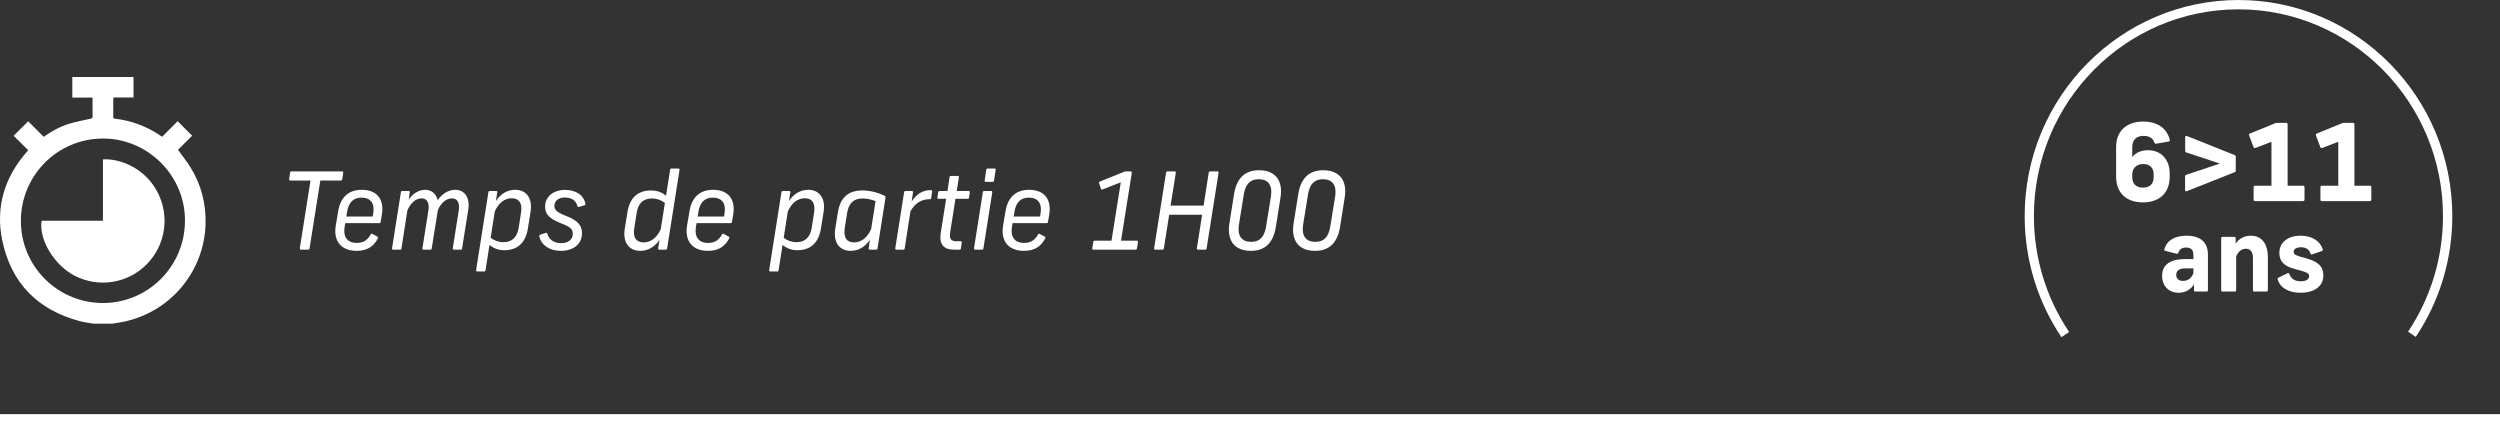 <?xml version="1.0" encoding="utf-8"?>
<!-- Generator: Adobe Illustrator 16.0.0, SVG Export Plug-In . SVG Version: 6.00 Build 0)  -->
<!DOCTYPE svg PUBLIC "-//W3C//DTD SVG 1.1//EN" "http://www.w3.org/Graphics/SVG/1.1/DTD/svg11.dtd">
<svg version="1.1" id="Calque_1" xmlns="http://www.w3.org/2000/svg" xmlns:xlink="http://www.w3.org/1999/xlink" x="0px" y="0px"
	 width="844.422px" height="142.663px" viewBox="-115 -231.774 844.422 142.663"
	 enable-background="new -115 -231.774 844.422 142.663" xml:space="preserve">
<rect x="-115" y="-231.774" width="844.422" height="142.663" fill="#333333" stroke="none"/>
<g>
	<g>
		<path fill="#FFFFFF" d="M-13.336-147.443c-0.289,0-0.434-0.144-0.397-0.469l3.611-22.895h-6.825c-0.289,0-0.433-0.144-0.396-0.469
			l0.324-2.203c0.037-0.289,0.217-0.397,0.469-0.397H0.53c0.289,0,0.434,0.146,0.397,0.469l-0.324,2.203
			c-0.037,0.289-0.217,0.397-0.469,0.397H-6.8l-3.647,22.966c-0.037,0.289-0.217,0.397-0.469,0.397H-13.336z M5.471-147.045
			c-5.092,0-7.907-3.141-7.077-8.45l0.83-4.911c0.795-4.983,3.755-7.259,7.98-7.259c5.02,0,7.655,3.106,6.788,8.378l-0.433,2.492
			c-0.037,0.289-0.217,0.397-0.469,0.397H1.606l-0.215,1.336c-0.542,3.323,0.975,5.345,4.116,5.345c2.311,0,3.682-1.047,4.694-2.854
			c0.144-0.252,0.361-0.324,0.615-0.18l1.66,0.903c0.217,0.144,0.325,0.326,0.18,0.541C11.285-148.562,9.009-147.045,5.471-147.045z
			 M1.969-158.638h8.919l0.181-1.083c0.578-3.431-0.976-5.309-3.973-5.309c-2.744,0-4.333,1.662-4.838,4.694L1.969-158.638z
			 M17.817-147.443c-0.289,0-0.433-0.144-0.397-0.469l2.998-18.958c0.037-0.289,0.217-0.397,0.469-0.397h2.131
			c0.289,0,0.434,0.146,0.397,0.471l-0.361,2.418c1.444-2.094,3.43-3.287,5.524-3.287c2.239,0,3.755,1.373,4.261,3.503
			c1.517-2.239,3.719-3.503,5.922-3.503c3.358,0,5.02,2.854,4.405,6.718l-2.094,13.107c-0.035,0.289-0.217,0.397-0.469,0.397h-2.275
			c-0.289,0-0.434-0.144-0.397-0.469l2.022-12.747c0.433-2.78-0.578-4.118-2.311-4.118c-1.842,0-3.684,1.481-4.731,3.936l-2.094,13
			c-0.037,0.289-0.217,0.397-0.47,0.397h-2.274c-0.289,0-0.434-0.144-0.397-0.469l2.022-12.747c0.433-2.78-0.578-4.118-2.311-4.118
			c-1.878,0-3.756,1.553-4.803,4.118l-1.987,12.818c-0.036,0.289-0.216,0.397-0.47,0.397H17.817z M55.387-147.263
			c-2.131,0-3.721-0.686-5.057-1.77l-1.336,8.558c-0.037,0.29-0.217,0.399-0.469,0.399h-2.311c-0.289,0-0.433-0.146-0.397-0.472
			l4.153-26.323c0.037-0.289,0.217-0.397,0.469-0.397h2.13c0.289,0,0.433,0.146,0.397,0.471l-0.469,2.924
			c1.588-2.42,3.899-3.792,6.5-3.792c3.791,0,5.958,2.854,5.2,7.511l-0.903,5.598C62.536-149.789,59.792-147.263,55.387-147.263z
			 M50.728-151.451c1.264,0.938,2.708,1.479,4.297,1.479c3.034,0,4.659-1.769,5.165-4.875l0.793-5.055
			c0.543-3.395-0.758-4.911-3.141-4.911c-2.311,0-4.442,1.516-5.741,4.514L50.728-151.451z M74.461-147.045
			c-3.864,0-6.681-1.95-7.294-4.911c-0.073-0.252,0.072-0.469,0.324-0.542l1.842-0.614c0.252-0.072,0.469,0,0.541,0.289
			c0.542,1.914,2.131,3.178,4.731,3.178c2.311,0,3.864-1.264,3.864-3.106c0-1.588-0.686-2.311-3.9-3.575
			c-4.152-1.625-5.453-3.141-5.453-5.705c0-3.323,2.817-5.598,6.717-5.598c3.792,0,6.355,1.842,6.896,4.694
			c0.073,0.254-0.072,0.434-0.324,0.506l-1.842,0.541c-0.252,0.073-0.469-0.035-0.541-0.324c-0.506-1.878-2.022-2.853-4.189-2.853
			c-2.203,0-3.574,1.119-3.574,2.853c0,1.299,0.758,2.094,3.754,3.286c4.261,1.66,5.561,3.285,5.561,5.957
			C81.574-149.285,78.578-147.045,74.461-147.045z M101.271-147.045c-3.828,0-5.994-2.853-5.235-7.511l0.903-5.598
			c0.758-4.803,3.502-7.294,7.944-7.294c2.166,0,3.756,0.686,5.092,1.77l1.373-8.775c0.035-0.289,0.215-0.397,0.469-0.397h2.311
			c0.289,0,0.433,0.145,0.396,0.469l-4.188,26.542c-0.037,0.289-0.217,0.397-0.47,0.397H107.7c-0.289,0-0.434-0.144-0.397-0.469
			l0.469-2.853C106.183-148.381,103.872-147.045,101.271-147.045z M99.25-154.809c-0.578,3.394,0.758,4.911,3.177,4.911
			c2.311,0,4.514-1.553,5.778-4.55l1.373-8.775c-1.264-0.975-2.708-1.516-4.333-1.516c-3.069,0-4.731,1.77-5.2,4.875L99.25-154.809z
			 M124.133-147.045c-5.091,0-7.909-3.141-7.077-8.45l0.83-4.911c0.795-4.983,3.755-7.259,7.98-7.259
			c5.02,0,7.655,3.106,6.788,8.378l-0.433,2.492c-0.037,0.289-0.217,0.397-0.469,0.397h-11.484l-0.215,1.336
			c-0.542,3.323,0.974,5.345,4.116,5.345c2.311,0,3.683-1.047,4.694-2.854c0.144-0.252,0.361-0.324,0.613-0.18l1.662,0.903
			c0.217,0.144,0.326,0.326,0.18,0.541C129.948-148.562,127.672-147.045,124.133-147.045z M120.631-158.638h8.919l0.181-1.083
			c0.578-3.431-0.975-5.309-3.973-5.309c-2.744,0-4.333,1.662-4.838,4.694L120.631-158.638z M154.372-147.263
			c-2.131,0-3.72-0.686-5.056-1.77l-1.336,8.558c-0.036,0.29-0.217,0.399-0.469,0.399h-2.312c-0.289,0-0.433-0.146-0.397-0.472
			l4.153-26.323c0.037-0.289,0.217-0.397,0.469-0.397h2.13c0.289,0,0.434,0.146,0.398,0.471l-0.47,2.924
			c1.588-2.42,3.9-3.792,6.5-3.792c3.792,0,5.957,2.854,5.199,7.511l-0.902,5.598C161.521-149.789,158.777-147.263,154.372-147.263z
			 M149.713-151.451c1.264,0.938,2.708,1.479,4.296,1.479c3.034,0,4.659-1.769,5.165-4.875l0.793-5.055
			c0.543-3.395-0.758-4.911-3.141-4.911c-2.312,0-4.442,1.516-5.741,4.514L149.713-151.451z M172.328-147.045
			c-3.791,0-5.958-2.853-5.2-7.511l0.903-5.598c0.758-4.622,3.25-7.294,8.27-7.294c2.455,0,5.163,0.651,7.547,1.842
			c0.217,0.108,0.288,0.289,0.253,0.542l-2.708,17.224c-0.037,0.289-0.218,0.397-0.47,0.397h-2.131
			c-0.289,0-0.434-0.144-0.397-0.469l0.433-2.853C177.203-148.381,174.928-147.045,172.328-147.045z M170.343-154.809
			c-0.543,3.394,0.758,4.911,3.178,4.911c2.311,0,4.477-1.553,5.741-4.587l1.48-9.352c-1.372-0.542-2.962-0.903-4.406-0.903
			c-3.104,0-4.694,1.733-5.198,4.875L170.343-154.809z M187.789-147.443c-0.289,0-0.434-0.144-0.397-0.469l2.997-18.958
			c0.036-0.289,0.217-0.397,0.469-0.397h2.131c0.289,0,0.435,0.146,0.397,0.471l-0.469,3.141c1.407-2.311,3.538-3.936,6.536-3.9
			c0.288,0.037,0.433,0.217,0.397,0.506l-0.326,2.167c-0.035,0.289-0.217,0.397-0.469,0.397h-0.218
			c-2.708,0-4.946,1.517-6.318,4.117l-1.95,12.529c-0.035,0.289-0.216,0.397-0.47,0.397H187.789z M207.327-147.443
			c-3.719,0-5.128-1.95-4.585-5.561l1.842-11.627h-2.565c-0.288,0-0.433-0.145-0.397-0.469l0.289-1.77
			c0.037-0.289,0.217-0.397,0.47-0.397h2.637l0.723-4.694c0.035-0.289,0.216-0.396,0.47-0.396h2.274
			c0.288,0,0.433,0.144,0.397,0.469l-0.724,4.621h4.01c0.289,0,0.433,0.146,0.396,0.471l-0.252,1.769
			c-0.037,0.289-0.217,0.397-0.47,0.397h-4.116l-1.77,11.267c-0.324,2.057,0.036,3.069,2.094,3.069h1.409
			c0.289,0,0.433,0.144,0.397,0.469l-0.289,1.985c-0.036,0.289-0.217,0.397-0.469,0.397H207.327z M214.38-147.443
			c-0.288,0-0.434-0.144-0.397-0.469l2.998-18.958c0.035-0.289,0.217-0.397,0.469-0.397h2.312c0.289,0,0.433,0.146,0.397,0.471
			l-2.998,18.957c-0.036,0.289-0.217,0.397-0.469,0.397H214.38z M217.99-170.337c-0.288,0-0.433-0.144-0.396-0.469l0.542-3.647
			c0.035-0.289,0.216-0.397,0.47-0.397h2.311c0.289,0,0.433,0.145,0.397,0.469l-0.578,3.648c-0.036,0.288-0.217,0.396-0.469,0.396
			H217.99z M230.877-147.045c-5.092,0-7.908-3.141-7.077-8.45l0.83-4.911c0.795-4.983,3.756-7.259,7.98-7.259
			c5.02,0,7.655,3.106,6.788,8.378l-0.433,2.492c-0.036,0.289-0.217,0.397-0.47,0.397h-11.483l-0.217,1.336
			c-0.541,3.323,0.975,5.345,4.117,5.345c2.311,0,3.683-1.047,4.694-2.854c0.144-0.252,0.361-0.324,0.613-0.18l1.661,0.903
			c0.218,0.144,0.326,0.326,0.181,0.541C236.69-148.562,234.415-147.045,230.877-147.045z M227.374-158.638h8.92l0.181-1.083
			c0.577-3.431-0.976-5.309-3.973-5.309c-2.744,0-4.334,1.662-4.84,4.694L227.374-158.638z M254.326-147.443
			c-0.289,0-0.433-0.144-0.397-0.469l0.362-2.167c0.035-0.288,0.215-0.396,0.469-0.396h5.67l3.141-19.716l-6.175,2.419
			c-0.253,0.107-0.47,0-0.541-0.253l-0.615-1.877c-0.071-0.252,0-0.434,0.254-0.542l8.233-3.321c0.18-0.072,0.36-0.109,0.541-0.109
			h1.625c0.288,0,0.434,0.146,0.396,0.469l-3.646,22.931h5.344c0.289,0,0.434,0.144,0.397,0.469l-0.361,2.166
			c-0.036,0.289-0.217,0.397-0.469,0.397H254.326z M275.22-147.443c-0.289,0-0.433-0.144-0.397-0.469l4.045-25.566
			c0.036-0.289,0.217-0.397,0.469-0.397h2.42c0.289,0,0.434,0.146,0.397,0.469l-1.771,11.086h11.158l1.733-11.158
			c0.037-0.289,0.218-0.397,0.47-0.397h2.456c0.289,0,0.433,0.146,0.397,0.469l-4.044,25.566c-0.037,0.289-0.218,0.397-0.47,0.397
			h-2.42c-0.289,0-0.434-0.144-0.397-0.469l1.769-11.339h-11.121l-1.806,11.411c-0.036,0.289-0.217,0.397-0.469,0.397H275.22z
			 M307.489-147.045c-5.346,0-8.198-3.322-7.223-9.353l1.553-9.786c0.938-5.886,4.116-8.089,8.451-8.089
			c5.344,0,8.23,3.323,7.221,9.354l-1.552,9.786C315.001-149.248,311.822-147.045,307.489-147.045z M303.48-155.964
			c-0.614,3.899,0.939,5.885,4.117,5.885c2.743,0,4.477-1.479,5.055-5.235l1.625-10.039c0.615-3.899-0.938-5.885-4.115-5.885
			c-2.745,0-4.479,1.48-5.057,5.235L303.48-155.964z M329.175-147.045c-5.347,0-8.197-3.322-7.224-9.353l1.555-9.786
			c0.938-5.886,4.114-8.089,8.449-8.089c5.344,0,8.232,3.323,7.221,9.354l-1.552,9.786
			C336.686-149.248,333.507-147.045,329.175-147.045z M325.166-155.964c-0.613,3.899,0.938,5.885,4.114,5.885
			c2.745,0,4.481-1.479,5.057-5.235l1.628-10.039c0.612-3.899-0.939-5.885-4.118-5.885c-2.745,0-4.479,1.48-5.057,5.235
			L325.166-155.964z"/>
		<line fill="none" stroke="#FFFFFF" stroke-width="2.778" x1="-115" y1="-90.5" x2="729.422" y2="-90.5"/>
		<g>
			<path fill="#FFFFFF" d="M-83.328-122.443c-1.537-0.271-3.101-0.437-4.606-0.833c-14.325-3.773-23.357-12.898-26.326-27.408
				c-2.292-11.197,0.803-21.244,8.363-29.854c0.124-0.139,0.237-0.289,0.415-0.509c-1.659-1.649-3.308-3.286-4.904-4.873
				c1.666-1.66,3.278-3.264,4.913-4.895c1.703,1.714,3.456,3.476,5.223,5.254c2.693-1.884,5.458-3.44,8.492-4.375
				c2.363-0.729,4.813-1.186,7.234-1.704c0.578-0.124,0.819-0.274,0.806-0.913c-0.041-2.059-0.015-4.117-0.015-6.249h-6.844v-6.973
				h20.678v6.918h-6.772c-0.03,0.274-0.072,0.48-0.072,0.688c-0.004,1.899,0.005,3.797-0.008,5.699
				c-0.003,0.424,0.037,0.729,0.558,0.788c5.812,0.646,11.085,2.728,15.963,6.113c1.761-1.775,3.512-3.537,5.231-5.271
				c1.64,1.646,3.243,3.256,4.894,4.914c-1.59,1.585-3.236,3.224-4.778,4.762c1.477,2.053,3.005,3.929,4.263,5.972
				c3.616,5.872,5.251,12.299,5.045,19.198c-0.461,15.476-11.331,29.299-27.358,32.836c-1.39,0.306-2.81,0.48-4.218,0.719h-6.177
				V-122.443z M-52.527-157.154c0.144-15.061-12.26-27.67-27.373-27.825c-15.361-0.157-27.89,12.121-28.044,27.551
				c-0.155,15.296,11.996,27.573,26.914,27.991c15.636,0.439,28.491-12.158,28.503-27.72V-157.154z"/>
			<path fill="#FFFFFF" d="M-100.95-157.208h20.72v-20.735c5.531-0.358,14.239,2.772,18.554,11.31
				c4.086,8.088,2.536,17.822-3.871,24.228c-6.365,6.361-16.075,7.902-24.126,3.825c-6.946-3.518-12.253-12.229-11.28-18.627
				H-100.95z"/>
		</g>
	</g>
	<g>
		<path fill="#FFFFFF" d="M581.281-117.888c-8.107-12.101-12.411-26.25-12.411-40.903c0-40.241,32.399-72.982,72.221-72.982
			c39.82,0,72.22,32.741,72.22,72.982c0,14.624-4.272,28.74-12.348,40.809l-2.588-1.766c7.701-11.531,11.786-25.051,11.786-39.042
			c0-38.508-30.997-69.832-69.102-69.832c-38.105,0-69.071,31.324-69.071,69.832c0,14.021,4.116,27.574,11.881,39.14
			L581.281-117.888z"/>
		<path fill="#FFFFFF" d="M608.789-163.414c-5.633,0-9.027-3.285-9.027-8.667v-10.039c0-5.309,3.43-8.594,9.171-8.594
			c4.839,0,7.98,2.311,8.955,6.174c0.072,0.326-0.071,0.506-0.396,0.578l-4.188,0.723c-0.326,0.072-0.506-0.072-0.614-0.397
			c-0.505-1.444-1.697-2.239-3.683-2.239c-2.42,0-3.792,1.336-3.792,3.756v3.358h0.036c1.047-1.408,2.998-2.274,5.272-2.274
			c4.368,0,7.33,3.069,7.33,7.835v1.12C617.853-166.699,614.495-163.414,608.789-163.414z M605.214-171.901
			c0,2.241,1.336,3.504,3.575,3.504c2.348,0,3.646-1.264,3.646-3.504v-1.009c0-2.167-1.299-3.467-3.503-3.467
			c-2.203,0-3.719,1.372-3.719,3.467V-171.901z"/>
		<path fill="#FFFFFF" d="M623.629-167.206c-0.323,0.144-0.577-0.035-0.577-0.398v-4.549c0-0.288,0.145-0.504,0.397-0.578
			l11.339-3.791l-11.303-3.755c-0.252-0.072-0.397-0.289-0.397-0.578v-4.585c0-0.361,0.253-0.541,0.578-0.397l16.104,6.428
			c0.254,0.108,0.397,0.289,0.397,0.578v4.659c0,0.288-0.144,0.47-0.397,0.578L623.629-167.206z"/>
		<path fill="#FFFFFF" d="M646.705-163.848c-0.325,0-0.507-0.182-0.507-0.507v-4.188c0-0.325,0.182-0.504,0.507-0.504h5.523v-14.841
			l-5.414,2.094c-0.291,0.109-0.543,0-0.651-0.289l-1.481-3.936c-0.108-0.326-0.035-0.506,0.288-0.65l8.561-3.503
			c0.217-0.108,0.396-0.108,0.613-0.108h3.032c0.326,0,0.505,0.181,0.505,0.506v20.727h5.203c0.322,0,0.504,0.179,0.504,0.504v4.188
			c0,0.326-0.182,0.507-0.504,0.507H646.705z"/>
		<path fill="#FFFFFF" d="M669.274-163.848c-0.325,0-0.508-0.182-0.508-0.507v-4.188c0-0.325,0.183-0.504,0.508-0.504h5.522v-14.841
			l-5.414,2.094c-0.29,0.109-0.543,0-0.651-0.289l-1.48-3.936c-0.108-0.326-0.035-0.506,0.287-0.65l8.562-3.503
			c0.217-0.108,0.396-0.108,0.612-0.108h3.033c0.325,0,0.504,0.181,0.504,0.506v20.727h5.203c0.323,0,0.505,0.179,0.505,0.504v4.188
			c0,0.326-0.182,0.507-0.505,0.507H669.274z"/>
		<path fill="#FFFFFF" d="M626.53-133.293c-0.3,0-0.467-0.166-0.467-0.467v-1.966c-1.1,1.733-2.865,2.832-5.166,2.832
			c-3.366,0-5.6-2.265-5.6-5.732c0-3.301,2.133-5.634,7.8-5.634h2.767v-1.432c0-1.769-0.9-2.468-2.467-2.468
			c-1.532,0-2.232,0.7-2.667,1.769c-0.1,0.298-0.299,0.399-0.566,0.331l-3.799-0.999c-0.268-0.065-0.4-0.266-0.334-0.532
			c0.767-2.669,3.1-4.568,7.5-4.568c4.666,0,7.233,2.2,7.233,6.331v12.068c0,0.301-0.167,0.467-0.468,0.467H626.53z
			 M620.065-138.927c0,1.302,0.866,2.035,2.299,2.035c1.634,0,2.899-0.933,3.5-2.634v-1.598h-2.767
			C621.098-141.124,620.065-140.359,620.065-138.927z"/>
		<path fill="#FFFFFF" d="M635.709-133.293c-0.3,0-0.467-0.166-0.467-0.467v-17.531c0-0.301,0.167-0.467,0.467-0.467h3.966
			c0.301,0,0.468,0.166,0.468,0.467v1.766c1.232-1.733,2.934-2.634,5.098-2.634c3.668,0,5.768,2.634,5.768,7.368v11.032
			c0,0.301-0.168,0.467-0.467,0.467h-4.102c-0.298,0-0.467-0.166-0.467-0.467v-11.032c0-1.934-0.933-2.968-2.397-2.968
			c-1.5,0-2.733,1.101-3.268,2.667v11.333c0,0.301-0.165,0.467-0.467,0.467H635.709z"/>
		<path fill="#FFFFFF" d="M662.054-132.894c-4.031,0-6.831-1.633-7.731-4.498c-0.064-0.269,0.033-0.467,0.266-0.603l3.101-1.497
			c0.269-0.136,0.502-0.035,0.6,0.266c0.467,1.533,1.834,2.466,3.766,2.466c1.801,0,2.902-0.632,2.902-1.733
			c0-1.033-0.768-1.367-4.899-2.433c-3.434-0.9-5.167-2.499-5.167-5.433c0-3.532,2.867-5.8,7.164-5.8
			c3.771,0,6.502,1.666,7.503,4.568c0.098,0.266-0.035,0.5-0.302,0.597l-3.233,1.134c-0.269,0.103-0.501,0-0.599-0.298
			c-0.435-1.335-1.568-2.1-3.201-2.1c-1.568,0-2.501,0.599-2.501,1.533c0,0.968,0.699,1.267,4.201,2.2
			c4.1,1.101,5.832,2.799,5.832,5.799C669.754-135.159,666.822-132.894,662.054-132.894z"/>
	</g>
</g>
</svg>
